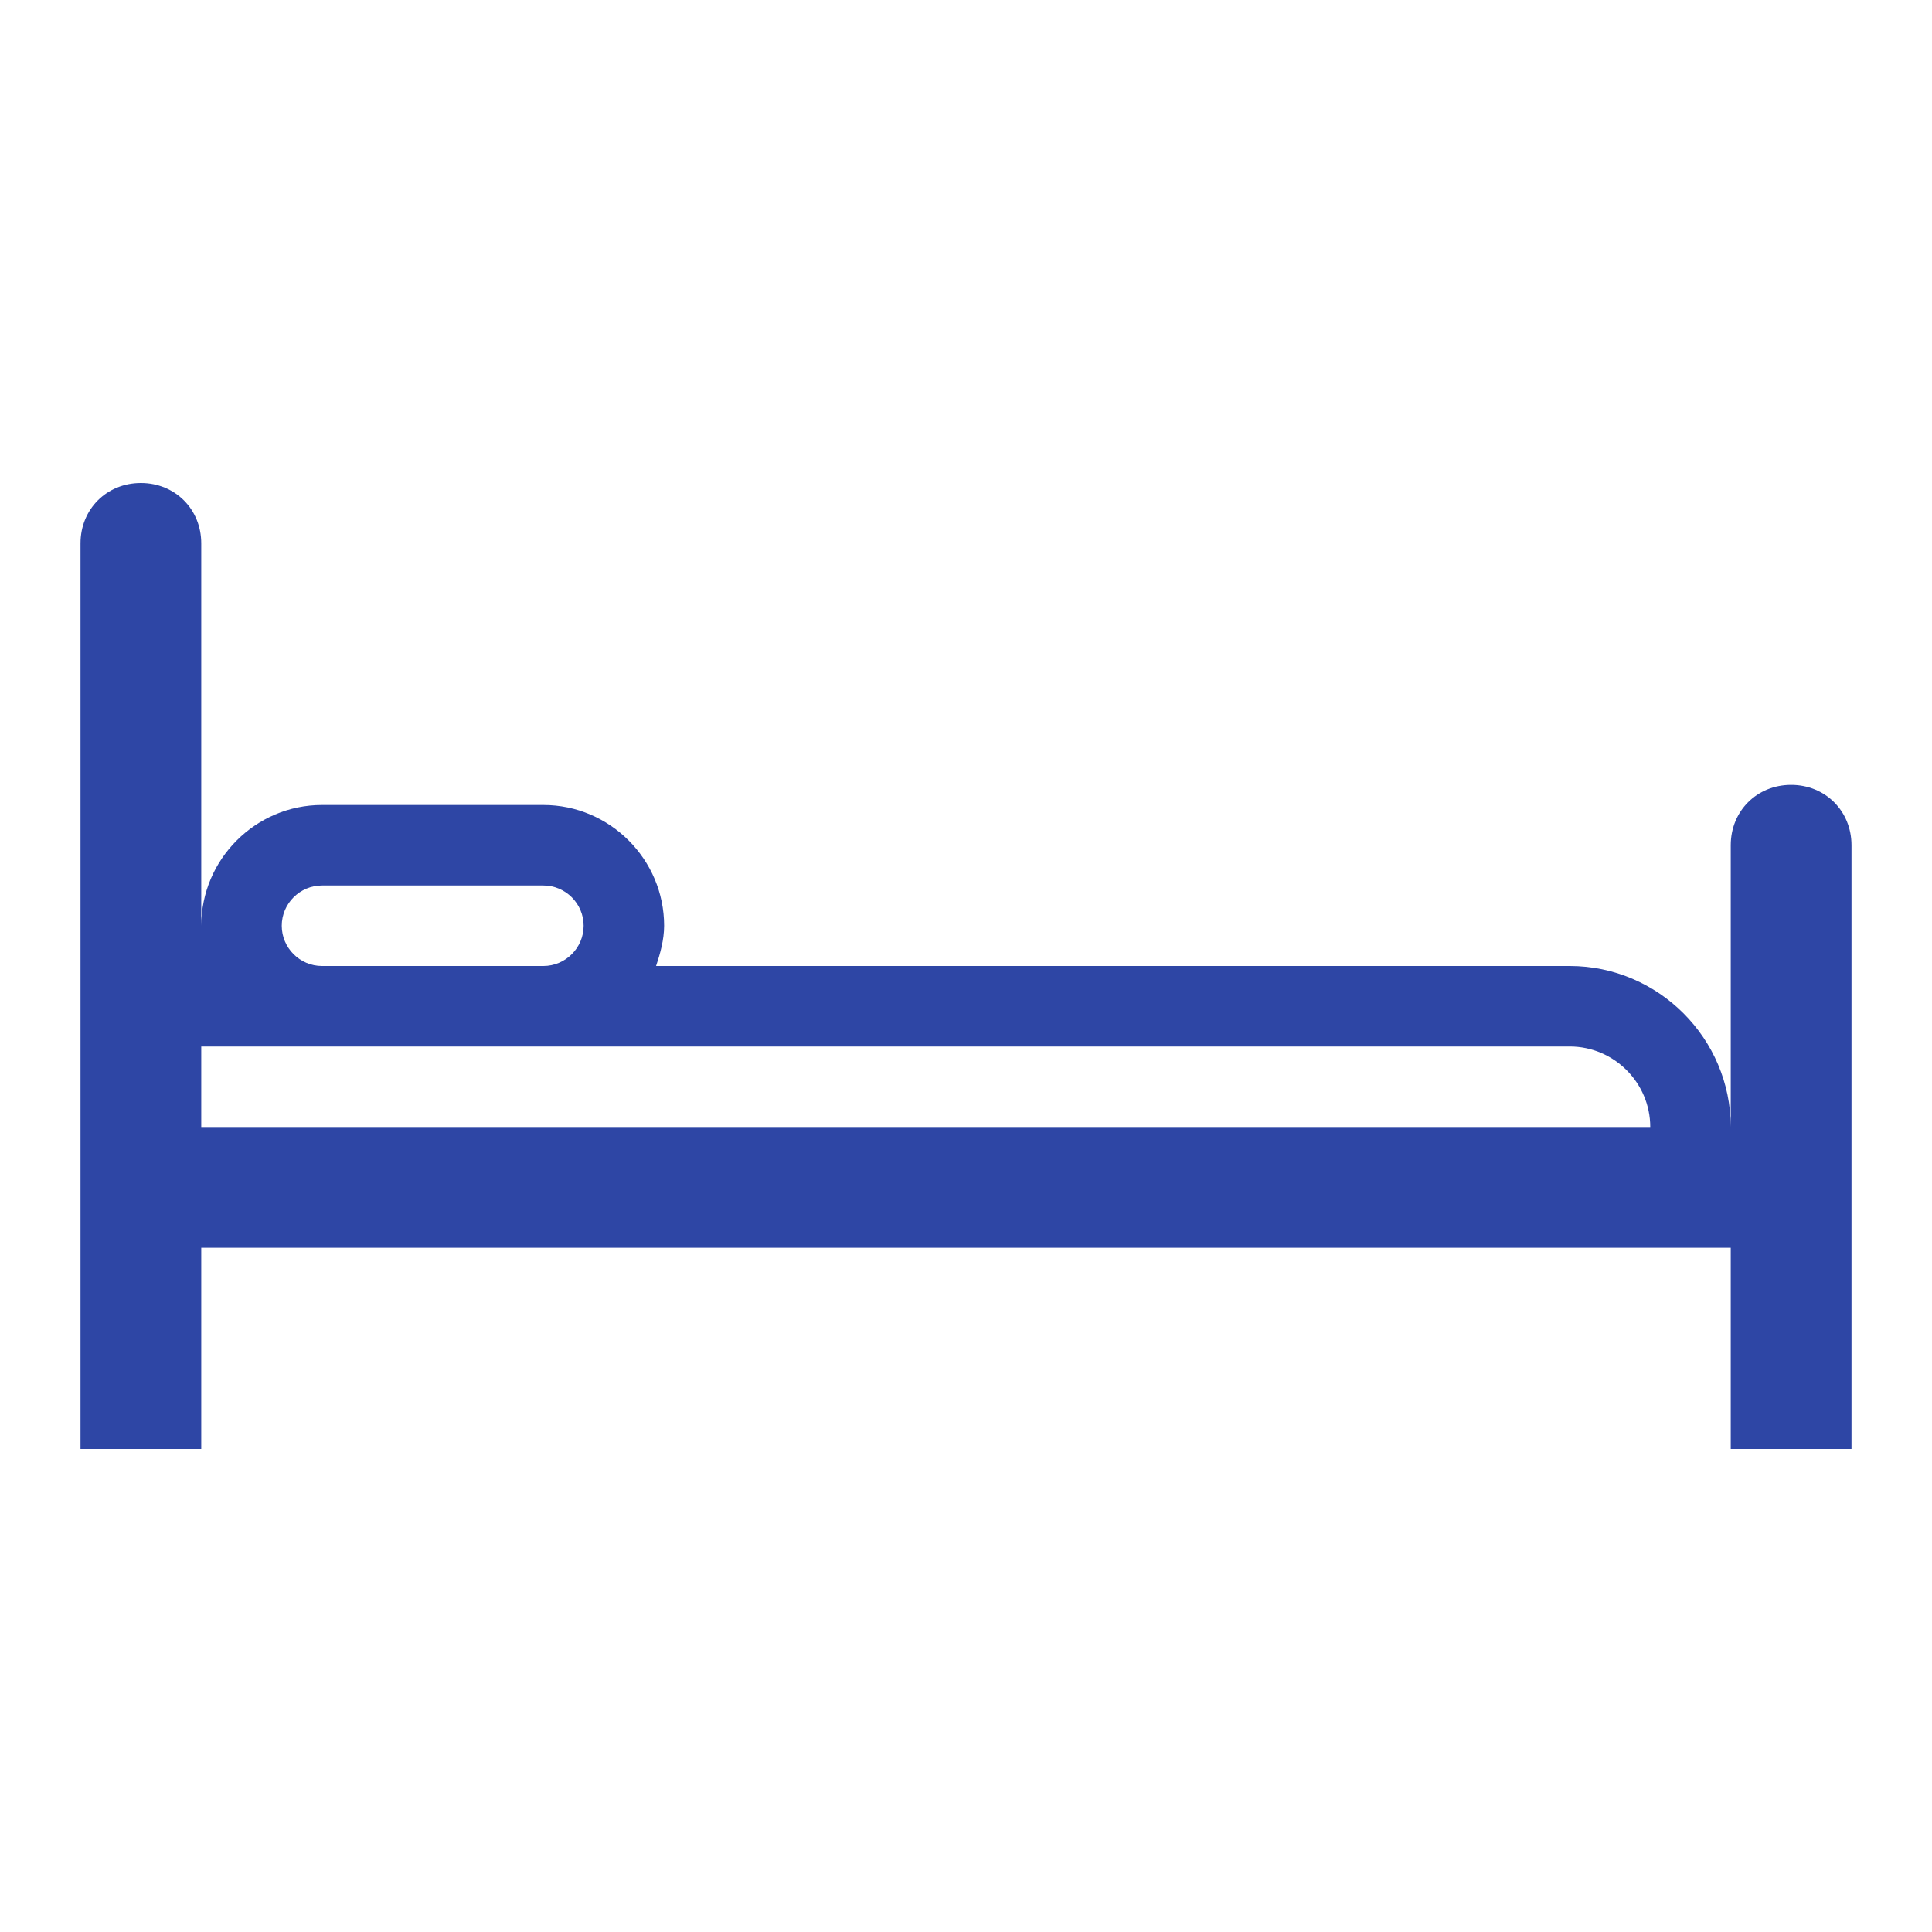<svg width="96" height="96" xmlns="http://www.w3.org/2000/svg" xmlns:xlink="http://www.w3.org/1999/xlink" xml:space="preserve" overflow="hidden"><g transform="translate(-592 -312)"><path d="M681 351C679.3 351 678 352.3 678 354L678 368C678 363.6 674.4 360 670 360L624.6 360C624.8 359.4 625 358.7 625 358 625 354.7 622.3 352 619 352L608 352C604.7 352 602 354.7 602 358L602 339C602 337.3 600.7 336 599 336 597.3 336 596 337.3 596 339L596 384 602 384 602 374 678 374 678 384 684 384 684 354C684 352.3 682.7 351 681 351ZM608 356 619 356C620.1 356 621 356.9 621 358 621 359.1 620.1 360 619 360L608 360C606.9 360 606 359.1 606 358 606 356.9 606.9 356 608 356ZM602 368 602 364 670 364C672.2 364 674 365.8 674 368L602 368Z" fill="#2E46A5"/></g></svg>